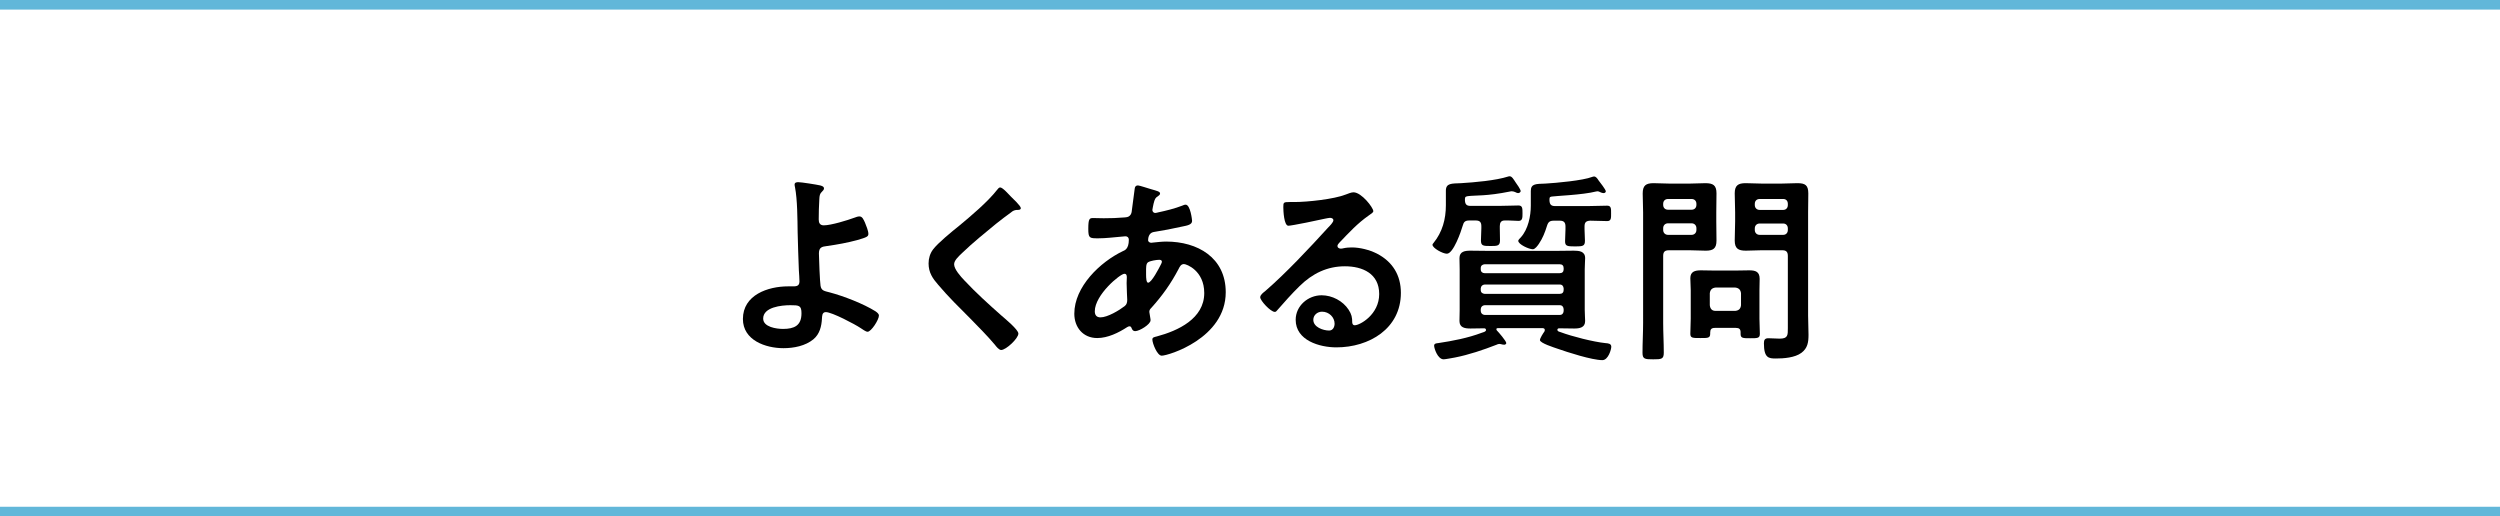 <?xml version="1.0" encoding="UTF-8"?>
<svg id="_レイヤー_2" data-name="レイヤー 2" xmlns="http://www.w3.org/2000/svg" viewBox="0 0 370 76.42">
  <defs>
    <style>
      .cls-1 {
        fill: none;
        stroke: #61b7d9;
        stroke-miterlimit: 10;
        stroke-width: 1.42px;
      }
    </style>
  </defs>
  <g id="_002" data-name="002">
    <g>
      <g>
        <path d="M121.38,27.44c.21,.06,.57,.15,.57,.45,0,.18-.15,.33-.27,.45-.36,.33-.39,.6-.42,1.14-.06,1.02-.09,2.01-.09,3,0,.51,.18,.87,.75,.87,1.08,0,3.51-.75,4.56-1.14,.24-.09,.48-.18,.72-.18,.42,0,.6,.45,.81,.9,.18,.45,.51,1.23,.51,1.68,0,.39-.21,.51-1.68,.93-1.44,.39-2.94,.66-4.44,.87-.78,.09-1.2,.21-1.2,1.11,0,.66,.15,4.29,.24,4.77,.12,.78,.63,.78,1.38,.99,2.04,.54,4.98,1.68,6.75,2.79,.21,.15,.51,.36,.51,.63,0,.63-1.14,2.4-1.68,2.4-.27,0-.78-.39-1.02-.54-.84-.57-4.26-2.37-5.16-2.37-.6,0-.54,.69-.57,.93-.06,1.17-.33,2.31-1.26,3.09-1.2,.99-2.91,1.32-4.44,1.32-2.64,0-6-1.17-6-4.32,0-3.57,3.72-4.83,6.69-4.83h.6c.51,0,1.08,.03,1.08-.72,0-.3-.06-1.29-.09-1.68-.06-1.89-.15-3.75-.18-5.61-.03-1.95-.03-4.8-.39-6.66-.03-.12-.06-.27-.06-.39,0-.3,.27-.36,.54-.36,.45,0,2.73,.36,3.24,.48Zm-8.43,19.71c0,1.26,1.98,1.53,2.94,1.53,1.65,0,2.73-.48,2.73-2.31,0-1.17-.36-1.2-1.65-1.2s-4.02,.27-4.02,1.98Z"/>
        <path d="M151.08,30.8c0,.3-.42,.27-.63,.27-.33,.03-.57,.15-.81,.36-.75,.54-1.5,1.11-2.25,1.71-1.68,1.38-3.39,2.76-4.95,4.26-.57,.54-1.23,1.14-1.23,1.71,0,.75,.99,1.83,1.5,2.37,1.71,1.83,3.57,3.51,5.43,5.16,.51,.45,2.58,2.13,2.58,2.73,0,.72-1.83,2.43-2.55,2.43-.33,0-.75-.54-.93-.78-1.14-1.35-2.4-2.61-3.63-3.87-1.62-1.62-3.27-3.24-4.74-4.98-.84-.96-1.44-1.83-1.44-3.18,0-.75,.21-1.47,.66-2.07,.75-.99,2.82-2.67,3.87-3.51,1.77-1.47,4.2-3.51,5.61-5.31,.12-.15,.27-.36,.45-.36,.39,0,1.26,1.02,1.59,1.35,.27,.27,1.47,1.38,1.47,1.71Z"/>
        <path d="M170.4,28.01c.81,.24,1.29,.33,1.29,.63,0,.18-.18,.3-.3,.39-.39,.24-.48,.39-.66,1.11-.03,.18-.18,.81-.18,.93,0,.24,.18,.45,.42,.45,.09,0,.36-.06,.45-.09,1.14-.24,2.46-.57,3.54-.99,.15-.06,.33-.15,.51-.15,.72,0,.96,2.28,.96,2.4,0,.57-.72,.69-1.47,.84-1.17,.27-3.03,.63-4.23,.81-.69,.12-.81,.87-.81,1.2,0,.27,.27,.39,.48,.39,.06,0,.15-.03,.24-.03,.6-.06,1.35-.15,1.95-.15,4.65,0,8.82,2.37,8.82,7.5,0,6.81-8.49,9.39-9.48,9.39-.66,0-1.38-1.83-1.38-2.4,0-.33,.33-.36,.66-.45,3.15-.84,7.02-2.64,7.02-6.42,0-3.33-2.64-4.29-3-4.29-.45,0-.63,.39-.81,.75-1.14,2.16-2.37,3.9-4.02,5.73-.18,.18-.3,.33-.3,.6,0,.09,.15,.96,.18,1.11v.15c0,.57-1.62,1.59-2.28,1.59-.27,0-.42-.18-.51-.42-.06-.15-.12-.3-.33-.3-.12,0-.21,.06-.33,.12-1.29,.84-2.88,1.62-4.44,1.62-2.1,0-3.39-1.59-3.39-3.6,0-3.99,3.81-7.65,7.2-9.27,.18-.09,.87-.24,.87-1.68,0-.33-.21-.51-.51-.51-.12,0-.54,.06-.66,.06-1.11,.09-2.22,.24-3.33,.24-1.32,0-1.5,0-1.5-1.41,0-1.5,.18-1.59,.72-1.59,.51,0,1.02,.03,1.56,.03,1.02,0,2.04-.03,3.06-.12,.3-.03,.57-.03,.81-.27,.24-.24,.27-.51,.3-.81,.15-1.05,.27-2.1,.42-3.18,.03-.27,.15-.48,.48-.48,.21,0,1.65,.48,1.98,.57Zm-8.37,18.06c0,.57,.27,.9,.84,.9,1.05,0,2.79-1.05,3.6-1.68,.3-.24,.36-.57,.36-.93,0-.27-.09-1.53-.09-2.46,0-.3,.03-.6,.03-.87s-.06-.51-.36-.51c-.63,0-4.38,3.12-4.38,5.55Zm7.89-7.26c-.33,.21-.3,.81-.3,1.47v.36c0,.48,.03,1.2,.3,1.2,.51,0,1.62-2.16,1.86-2.64,.06-.12,.18-.33,.18-.48,0-.21-.21-.27-.39-.27-.42,0-1.32,.15-1.65,.36Z"/>
        <path d="M203.25,31.25c0,.21-.33,.39-.66,.63-1.68,1.17-2.94,2.55-4.35,4.02-.12,.12-.3,.33-.3,.51,0,.24,.24,.39,.51,.39,.12,0,.27-.03,.39-.06,.39-.09,.84-.12,1.23-.12,1.2,0,2.61,.36,3.69,.9,2.34,1.2,3.57,3.21,3.57,5.82,0,5.31-4.71,8.07-9.54,8.07-2.49,0-6.03-1.02-6.03-4.08,0-2.07,1.83-3.63,3.84-3.63,1.56,0,3.15,.84,3.99,2.13,.45,.69,.54,1.14,.54,1.92,.03,.21,.12,.39,.36,.39,.78,0,3.63-1.59,3.63-4.62s-2.46-4.11-5.07-4.11-4.8,1.05-6.72,2.94c-1.17,1.14-2.25,2.37-3.33,3.6-.09,.12-.18,.21-.33,.21-.63,0-2.16-1.68-2.16-2.16,0-.36,.45-.69,.72-.9,3.09-2.67,6.57-6.39,9.33-9.42,.24-.24,.78-.78,.78-1.08,0-.27-.27-.36-.51-.36-.15,0-.54,.09-.72,.12-.72,.18-4.95,1.05-5.43,1.05-.66,0-.75-2.25-.75-2.76,0-.69,.03-.75,.93-.75h.72c1.92,0,5.85-.42,7.59-1.11,.33-.12,.81-.33,1.14-.33,1.2,0,2.94,2.28,2.94,2.79Zm-7.59,14.88c-.66,0-1.29,.48-1.29,1.2,0,1.08,1.44,1.59,2.34,1.59,.57,0,.81-.54,.81-1.02,0-.93-.81-1.77-1.86-1.77Z"/>
        <path d="M221.97,33.77c0,.6,.03,1.2,.03,1.8,0,.81-.36,.84-1.38,.84-1.14,0-1.44-.03-1.44-.84,0-.6,.06-1.2,.06-1.8v-.3c0-.6-.24-.84-.84-.84h-.93c-.63,0-.84,.21-.99,.78-.24,.84-1.38,4.14-2.34,4.14-.63,0-2.13-.84-2.13-1.32,0-.12,.09-.18,.15-.27,1.32-1.62,1.83-3.54,1.83-5.58v-2.16c0-1.14,.87-1.05,2.25-1.11,1.98-.12,5.13-.39,6.99-.99,.09-.03,.12-.03,.21-.03,.33,0,.57,.45,.87,.9,.18,.24,.75,1.05,.75,1.29,0,.12-.15,.3-.39,.3-.12,0-.3-.09-.42-.15-.12-.06-.33-.12-.48-.12-.09,0-.18,0-.27,.03-3.54,.72-5.1,.54-6.27,.69-.45,.06-.42,.24-.42,.63,.03,.57,.24,.81,.81,.81h4.26c.99,0,2.04-.06,2.85-.06,.6,0,.6,.42,.6,1.17,0,.63,0,1.11-.57,1.11-.66,0-1.38-.09-2.07-.06-.54,0-.72,.33-.72,.84v.3Zm6.66,15.06c0-.18-.12-.24-.3-.27h-6.69c-.12,.03-.18,.06-.18,.18,0,.06,.06,.09,.06,.15,.27,.27,1.41,1.59,1.41,1.89,0,.12-.15,.24-.3,.24-.09,0-.18-.03-.27-.03-.12-.03-.33-.09-.45-.09-.15,0-.3,.06-.42,.12-1.92,.75-4.14,1.5-6.15,1.89-.33,.06-1.44,.27-1.68,.27-.9,0-1.41-1.65-1.41-2.01,0-.33,.3-.36,.6-.39,2.19-.33,4.38-.75,6.45-1.53,.36-.12,.63-.18,.63-.42,0-.15-.12-.24-.27-.24-.69,0-1.35,.03-2.04,.03-.81,0-1.62-.12-1.62-1.11,0-.51,.03-1.05,.03-1.65v-6c0-.63-.03-1.14-.03-1.65,0-1.02,.84-1.11,1.65-1.11,.9,0,1.83,.03,2.73,.03h9.81c.9,0,1.8-.03,2.73-.03,.81,0,1.68,.09,1.68,1.11,0,.48-.06,.93-.06,1.65v6c0,.75,.06,1.17,.06,1.65,0,.99-.84,1.11-1.62,1.11s-1.5-.03-2.25-.03c-.12,0-.24,.09-.24,.21,0,.24,.21,.27,.48,.36,1.68,.63,4.86,1.44,6.63,1.62,.39,.03,.87,.06,.87,.54,0,.39-.45,1.98-1.32,1.98-1.53,0-5.16-1.17-6.69-1.71-.42-.15-2.55-.81-2.55-1.26,0-.27,.48-1.02,.66-1.26,.03-.06,.06-.15,.06-.24Zm2.22-8.4c.36,0,.57-.21,.57-.57v-.18c0-.36-.21-.57-.57-.57h-11.13c-.33,.03-.57,.21-.57,.57v.18c0,.36,.24,.57,.57,.57h11.13Zm-11.13,1.68c-.33,.03-.54,.24-.57,.57v.24c0,.36,.24,.54,.57,.57h11.13c.36,0,.57-.21,.57-.57v-.24c-.03-.33-.21-.57-.57-.57h-11.13Zm0,3.06c-.33,.03-.54,.24-.57,.57v.3c.03,.33,.24,.54,.57,.57h11.13c.36,0,.54-.24,.57-.57v-.3c-.03-.33-.21-.57-.57-.57h-11.13Zm10.26-12.51c-.6,0-.84,.18-1.02,.75-.3,.96-.63,1.83-1.2,2.67-.18,.27-.57,.81-.9,.81-.57,0-2.16-.72-2.16-1.26,0-.12,.3-.42,.39-.51,1.08-1.2,1.47-3.15,1.47-4.68v-2.19c0-1.11,.84-1.02,2.16-1.08,1.59-.09,5.55-.45,6.93-.99,.09-.03,.18-.06,.27-.06,.3,0,.51,.33,.66,.57,.21,.27,1.08,1.38,1.08,1.62,0,.18-.18,.27-.33,.27s-.33-.06-.45-.12-.3-.15-.45-.15c-.06,0-.15,.03-.21,.03-1.98,.51-6.09,.66-6.57,.75-.33,.06-.33,.15-.33,.57,.03,.6,.24,.84,.84,.84h4.83c.96,0,1.92-.06,2.88-.06,.6,0,.57,.48,.57,1.14s.03,1.14-.57,1.14c-.33,0-1.95-.06-2.52-.06-.6,.03-.84,.24-.84,.84v.45c0,.54,.06,1.11,.06,1.68,0,.78-.3,.84-1.44,.84-1.23,0-1.5-.06-1.5-.78,0-.57,.06-1.17,.06-1.74v-.45c0-.6-.27-.84-.84-.84h-.87Z"/>
        <path d="M246.15,47.78c0,1.47,.09,2.94,.09,4.41,0,.96-.33,.99-1.56,.99s-1.59-.03-1.59-.96c0-1.5,.09-2.97,.09-4.44V31.43c0-.93-.06-1.86-.06-2.79,0-1.2,.48-1.53,1.62-1.53,.75,0,1.53,.06,2.28,.06h3.12c.75,0,1.5-.06,2.25-.06,1.14,0,1.65,.3,1.65,1.5,0,.93-.03,1.89-.03,2.82v1.35c0,.93,.03,1.86,.03,2.82,0,1.17-.48,1.5-1.59,1.5-.78,0-1.53-.06-2.31-.06h-3.15c-.6,0-.84,.24-.84,.84v9.9Zm.72-18.33c-.42,0-.72,.27-.72,.72v.15c0,.45,.3,.72,.72,.72h3.48c.42,0,.72-.27,.72-.72v-.15c0-.45-.3-.72-.72-.72h-3.48Zm-.72,4.59c0,.42,.3,.72,.72,.72h3.48c.42,0,.72-.3,.72-.72v-.27c0-.42-.3-.72-.72-.72h-3.48c-.42,0-.72,.3-.72,.72v.27Zm7.65,14.49c-.51,0-.69,.21-.69,.69v.18c0,.66-.39,.63-1.47,.63-1.14,0-1.47,0-1.47-.63,0-.75,.06-1.5,.06-2.25v-4.2c0-.6-.06-1.17-.06-1.77,0-.99,.69-1.17,1.56-1.17,.63,0,1.29,.03,1.92,.03h3.3c.66,0,1.29-.03,1.95-.03,.93,0,1.53,.21,1.53,1.26,0,.54-.03,1.11-.03,1.68v4.23c0,.75,.06,1.5,.06,2.22,0,.66-.33,.66-1.44,.66-1.05,0-1.41,0-1.41-.63v-.24c0-.48-.21-.66-.69-.66h-3.12Zm3.03-2.52c.51-.06,.78-.3,.84-.84v-1.77c-.06-.51-.33-.78-.84-.84h-2.94c-.51,.06-.78,.33-.84,.84v1.77c.06,.54,.33,.84,.84,.84h2.94Zm3.84-8.97c-.78,0-1.53,.06-2.28,.06-1.11,0-1.65-.3-1.65-1.5,0-.96,.06-1.89,.06-2.82v-1.35c0-.93-.06-1.89-.06-2.82,0-1.17,.51-1.5,1.62-1.5,.78,0,1.53,.06,2.31,.06h3.06c.78,0,1.53-.06,2.28-.06,1.17,0,1.62,.3,1.62,1.53,0,.93-.03,1.86-.03,2.79v15.27c0,.96,.06,1.89,.06,2.85,0,1.08-.12,1.98-1.05,2.67-.96,.72-2.61,.84-3.78,.84-1.05,0-1.77-.06-1.77-2.25,0-.48,.12-.75,.66-.75,.57,0,1.11,.06,1.68,.06,1.23,0,1.2-.54,1.2-1.56v-10.68c0-.6-.24-.84-.81-.84h-3.12Zm-.24-7.59c-.42,0-.72,.27-.72,.72v.18c0,.42,.3,.72,.72,.72h3.48c.42,0,.69-.3,.69-.72v-.18c0-.45-.27-.72-.69-.72h-3.48Zm-.72,4.59c0,.42,.3,.72,.72,.72h3.48c.42,0,.69-.3,.69-.72v-.24c0-.42-.27-.72-.69-.72h-3.48c-.42,0-.72,.3-.72,.72v.24Z"/>
      </g>
      <line class="cls-1" y1="75.71" x2="370" y2="75.71"/>
      <line class="cls-1" y1=".71" x2="370" y2=".71"/>
    </g>
  </g>
</svg>